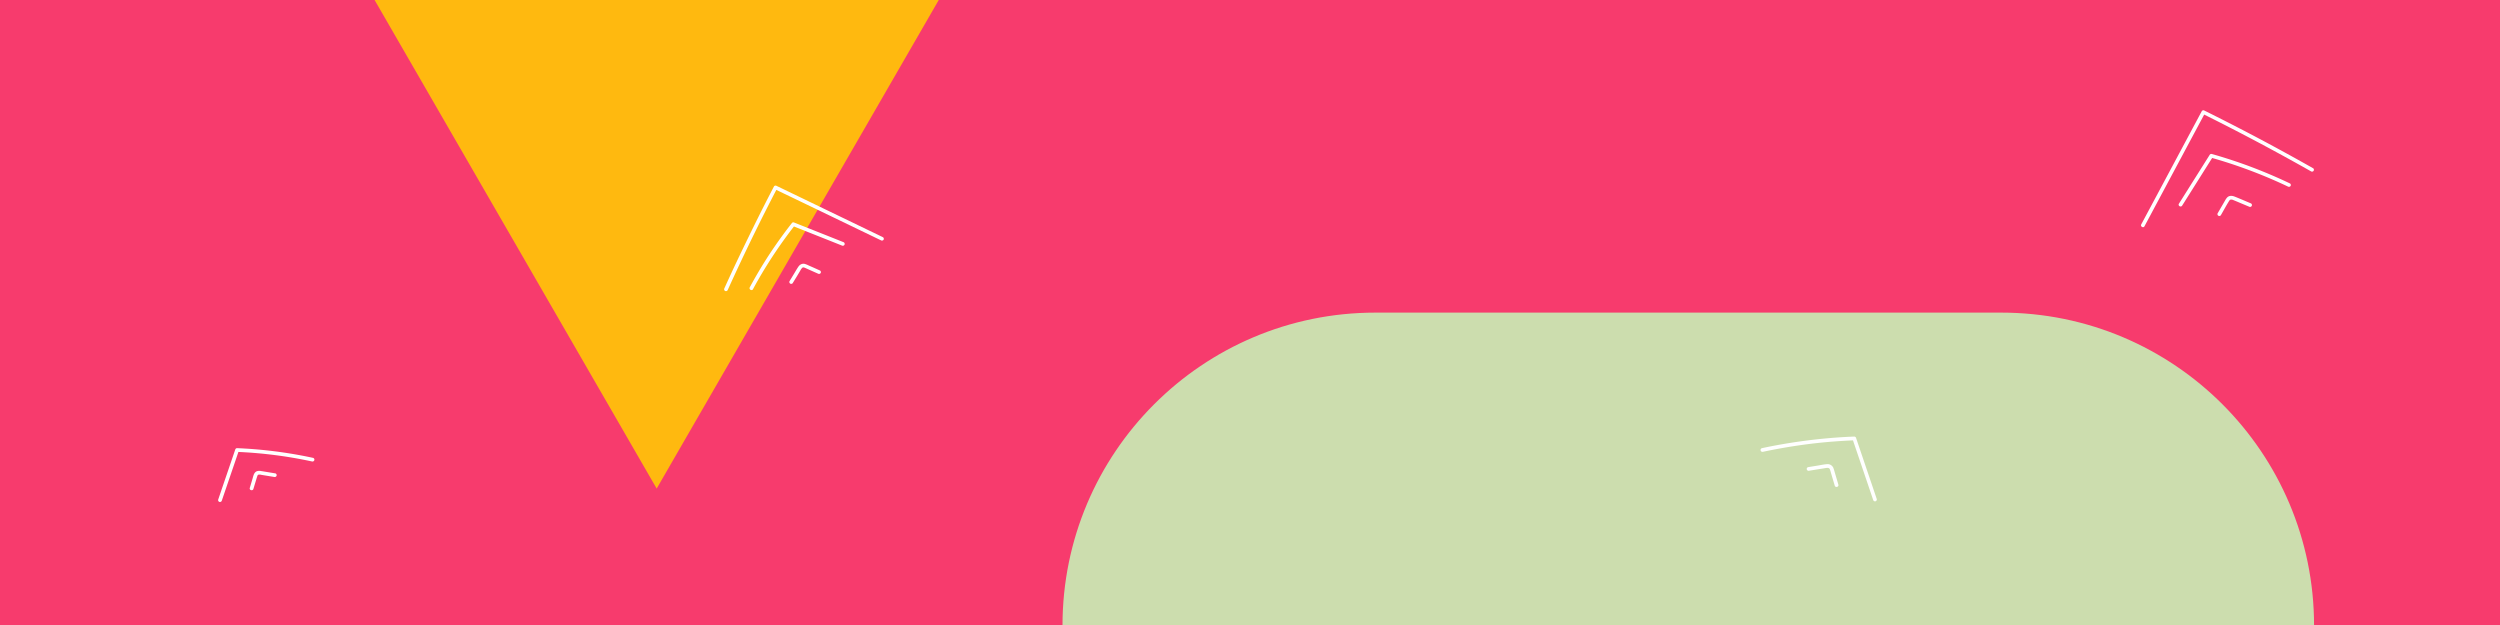 <svg viewBox="0 0 2000 500" xmlns:xlink="http://www.w3.org/1999/xlink" xmlns="http://www.w3.org/2000/svg"><defs><style>.a{fill:none;}.b{clip-path:url(#a);}.c{fill:#f73b6d;}.d{fill:#ccddae;}.e{fill:#ffb90f;}.f{fill:#fff;}</style><clipPath id="a"><rect height="500" width="2000" class="a"></rect></clipPath></defs><g class="b"><rect height="500" width="2000" class="c"></rect><path d="M1600.94,250.09H1100.31C962.07,250.09,850,362.16,850,500.41H1851.25C1851.25,362.16,1739.18,250.09,1600.94,250.09Z" class="d"></path><polygon points="525.34 390.86 299.67 0 751 0 525.34 390.86" class="e"></polygon></g><path d="M1850.34,134.52q-16.68-9.45-33.56-18.54t-34-17.82q-9.66-4.93-19.37-9.75a1.52,1.52,0,0,0-2,.54l-18.91,35.38-18.85,35.27L1713,179.5c-.91,1.7,1.68,3.22,2.59,1.51l18.91-35.38,18.85-35.27L1764,90.46l-2,.54q17.17,8.52,34.16,17.41t33.78,18.13q9.49,5.22,18.93,10.57a1.5,1.5,0,0,0,1.52-2.59Z" class="f"></path><path d="M1831.92,146.73q-11.82-5.64-24-10.49t-24.47-8.81q-7-2.27-14-4.24a1.52,1.52,0,0,0-1.69.68l-19.17,30.44-5.46,8.67c-1,1.64,1.57,3.14,2.59,1.51l19.17-30.44,5.46-8.66-1.7.69q12.4,3.49,24.57,7.81t24,9.41q6.67,2.88,13.24,6a1.54,1.54,0,0,0,2-.54,1.51,1.51,0,0,0-.53-2.05Z" class="f"></path><path d="M1800.48,162.6c-4.29-1.78-8.54-3.67-12.87-5.36-2.08-.81-4.4-.88-6,.88a13.76,13.76,0,0,0-1.73,2.59l-1.74,3-4,6.88a1.5,1.5,0,0,0,2.59,1.51c2.13-3.7,4.16-7.48,6.41-11.11a2.67,2.67,0,0,1,1.3-1.29,4,4,0,0,1,2.46.47c2,.78,3.93,1.63,5.89,2.45l6.87,2.87a1.52,1.52,0,0,0,1.85-1.05,1.56,1.56,0,0,0-1-1.85Z" class="f"></path><path d="M250.41,366.28a359.84,359.84,0,0,0-47.32-6.95q-6.71-.52-13.43-.81a1.53,1.53,0,0,0-1.45,1.1l-10.66,31.24-3,8.84a1.52,1.52,0,0,0,1.05,1.85,1.54,1.54,0,0,0,1.85-1.05l10.66-31.24,3-8.84-1.44,1.1a352.78,352.78,0,0,1,46.75,5.06c4.41.78,8.82,1.65,13.2,2.59a1.53,1.53,0,0,0,1.84-1.05,1.5,1.5,0,0,0-1-1.84Z" class="f"></path><path d="M220.14,378.68l-7.55-1.24c-1.26-.2-2.52-.43-3.78-.61a6.36,6.36,0,0,0-3.41.19c-2.31,1-2.72,3.76-3.36,5.89l-2.21,7.43c-.55,1.85,2.34,2.64,2.89.79l2-6.6c.32-1.08.63-2.16,1-3.24.19-.63.4-1.35,1-1.54a5.66,5.66,0,0,1,2.37.13l3.4.56,6.95,1.13a1.55,1.55,0,0,0,1.84-1.05,1.5,1.5,0,0,0-1.05-1.84Z" class="f"></path><path d="M1410.39,361.44q14.11-3,28.41-5.09t28.41-3.15q8.11-.63,16.24-.94l-1.45-1.11,12.88,38,3.67,10.84a1.54,1.54,0,0,0,1.85,1.05,1.52,1.52,0,0,0,1-1.85l-12.88-38-3.67-10.84a1.54,1.54,0,0,0-1.45-1.1q-14.49.57-28.91,2.11t-28.86,4.05q-8.07,1.41-16.09,3.12a1.5,1.5,0,1,0,.8,2.9Z" class="f"></path><path d="M1447.19,376.6l13.1-2.12a7.62,7.62,0,0,1,2.22-.14,1.75,1.75,0,0,1,1.41,1.22,22.26,22.26,0,0,1,.81,2.59l.94,3.18,2.12,7.18c.55,1.84,3.45,1.06,2.9-.8l-2-6.83-1.05-3.53a26.64,26.64,0,0,0-1-3.13,5,5,0,0,0-5.16-2.89c-2.35.17-4.71.71-7,1.08l-8,1.3a1.5,1.5,0,0,0-1.05,1.84,1.54,1.54,0,0,0,1.85,1.05Z" class="f"></path><path d="M582.07,232.23q7.3-16.14,14.95-32.13t15.58-31.68q4.5-8.89,9.09-17.72l-2.05.54,33.28,16,33.28,16.06,18.67,9a1.54,1.54,0,0,0,2-.54,1.52,1.52,0,0,0-.54-2L673.1,173.71l-33.28-16.06-18.67-9a1.54,1.54,0,0,0-2,.54q-8.18,15.72-16,31.61T587.8,212.62q-4.21,9-8.32,18.09a1.53,1.53,0,0,0,.53,2,1.52,1.52,0,0,0,2.06-.53Z" class="f"></path><path d="M602.42,231.31q5.64-10.47,12-20.54t13.32-19.71q3.91-5.38,8-10.62l-1.46.39,30.78,12.23,8.79,3.5a1.51,1.51,0,0,0,1.85-1.05,1.53,1.53,0,0,0-1.05-1.84l-30.78-12.24-8.8-3.5a1.45,1.45,0,0,0-1.46.39q-7.46,9.51-14.29,19.48T606.49,218q-3.43,5.85-6.67,11.82c-.91,1.7,1.68,3.22,2.6,1.52Z" class="f"></path><path d="M634.26,226.35l4-6.54,2-3.38a8.23,8.23,0,0,1,1.58-2.21,1.2,1.2,0,0,1,.82-.29,3.56,3.56,0,0,1,1.32.36c1.17.48,2.31,1,3.45,1.53l7.06,3.13a1.56,1.56,0,0,0,2.06-.54,1.52,1.52,0,0,0-.54-2l-6-2.68-3-1.31a19.53,19.53,0,0,0-3.08-1.26c-2.21-.56-4,.43-5.22,2.18s-2.17,3.48-3.22,5.22l-3.84,6.33a1.5,1.5,0,0,0,2.59,1.51Z" class="f"></path></svg>